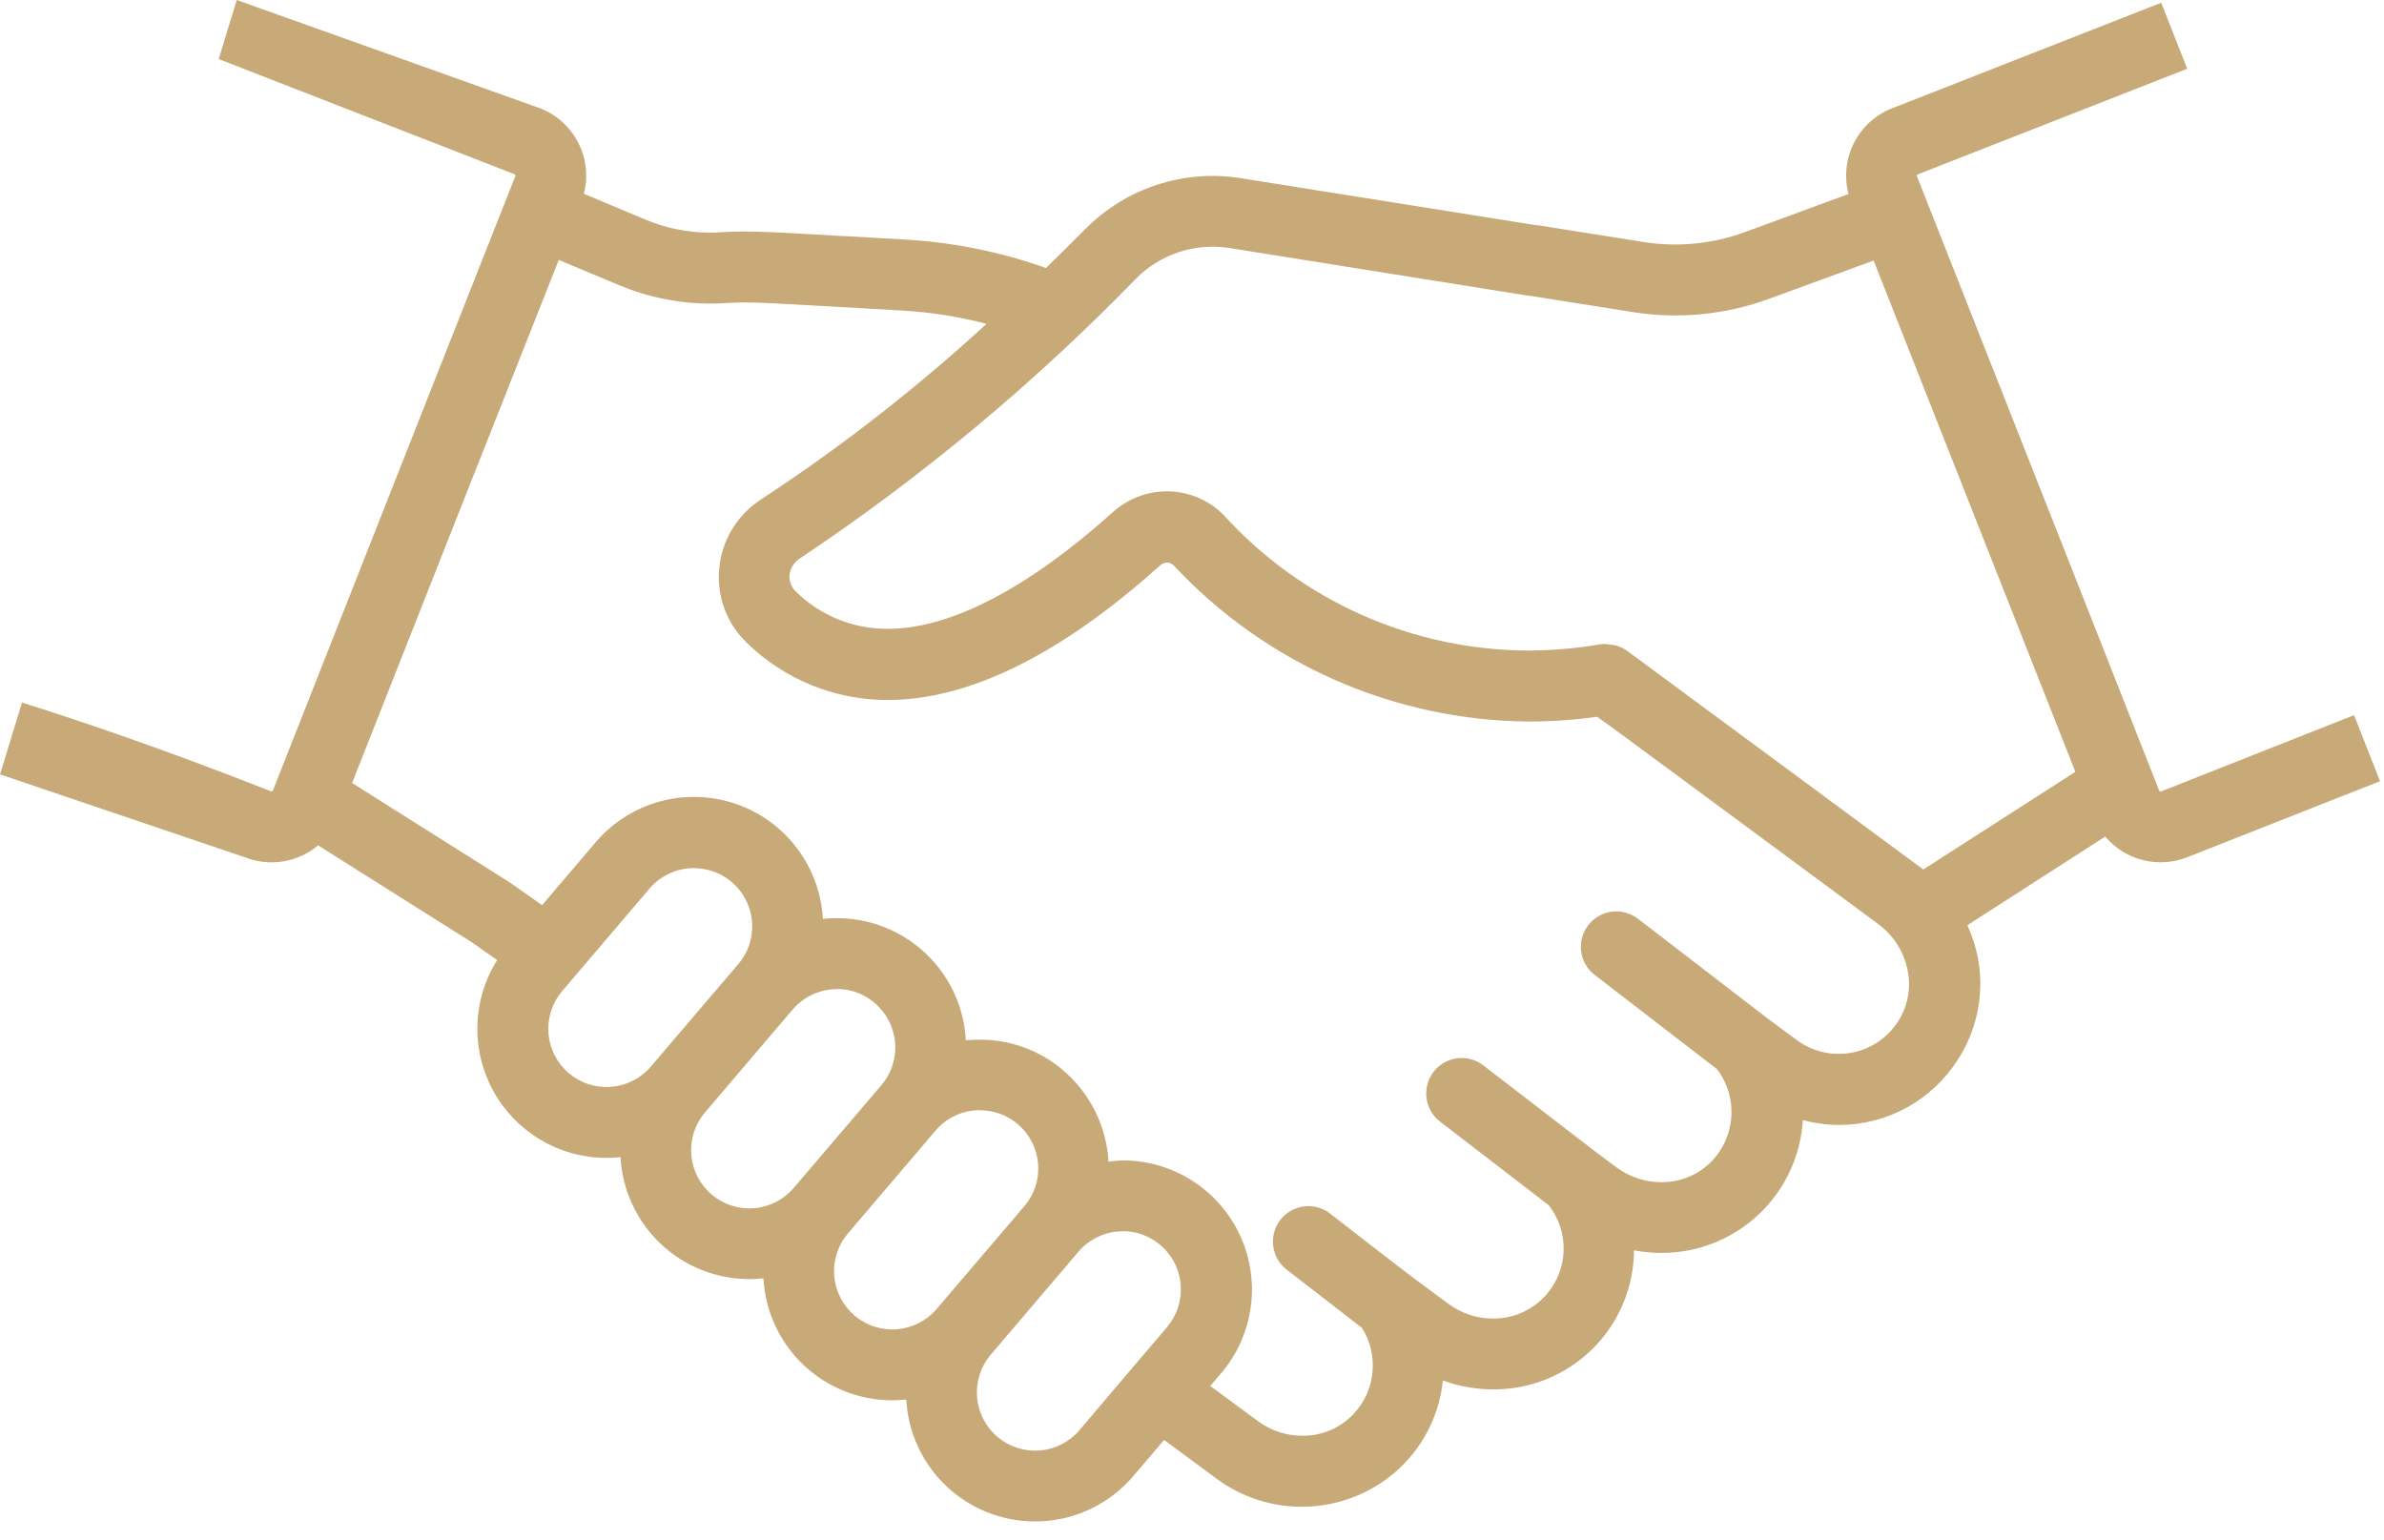 <svg width="65" height="42" viewBox="0 0 65 42" fill="none" xmlns="http://www.w3.org/2000/svg">
<g clip-path="url(#clip0_2951_7204)">
<path d="M28.22 41.484C27.32 41.484 26.455 41.14 25.802 40.521C25.149 39.903 24.758 39.057 24.71 38.159C24.579 38.173 24.447 38.181 24.315 38.181C23.417 38.178 22.555 37.832 21.904 37.214C21.253 36.595 20.864 35.751 20.815 34.855C20.685 34.869 20.554 34.876 20.423 34.876C19.524 34.874 18.661 34.528 18.009 33.91C17.357 33.291 16.967 32.447 16.918 31.55C16.79 31.564 16.661 31.571 16.532 31.571C15.903 31.571 15.286 31.402 14.744 31.082C14.203 30.762 13.757 30.303 13.453 29.752C13.149 29.201 12.998 28.579 13.016 27.95C13.034 27.322 13.221 26.709 13.556 26.177L12.841 25.677L8.673 23.05C8.401 23.279 8.072 23.43 7.721 23.488C7.37 23.545 7.01 23.506 6.679 23.375L0 21.114L0.6 19.156C2.063 19.615 4.428 20.409 7.39 21.577H7.405C7.413 21.577 7.421 21.574 7.427 21.57C7.434 21.566 7.439 21.559 7.442 21.552L11.042 12.421L11.651 10.876L14.051 4.803C14.053 4.798 14.054 4.793 14.054 4.787C14.054 4.782 14.053 4.777 14.051 4.772C14.049 4.767 14.046 4.763 14.042 4.759C14.038 4.756 14.034 4.753 14.029 4.751L5.963 1.611L6.455 0L14.735 2.956C15.182 3.133 15.549 3.467 15.768 3.896C15.986 4.325 16.04 4.818 15.92 5.284L17.62 5.997C18.17 6.225 18.759 6.342 19.354 6.343C19.447 6.343 19.542 6.343 19.634 6.334C19.885 6.318 20.072 6.311 20.281 6.311C20.775 6.311 21.43 6.348 23.014 6.439H23.044L24.679 6.532C25.989 6.607 27.281 6.868 28.517 7.307C28.891 6.946 29.255 6.587 29.598 6.239C30.142 5.691 30.809 5.279 31.544 5.039C32.278 4.799 33.059 4.736 33.822 4.857L41.86 6.137C41.897 6.139 41.934 6.142 41.971 6.148L44.819 6.6C45.745 6.746 46.693 6.653 47.573 6.329L50.4 5.29C50.278 4.823 50.33 4.328 50.548 3.898C50.766 3.468 51.134 3.132 51.583 2.955L58.926 0.075L59.634 1.875L52.288 4.754C52.283 4.756 52.279 4.759 52.275 4.763C52.271 4.767 52.268 4.771 52.266 4.776C52.264 4.781 52.263 4.786 52.263 4.791C52.263 4.796 52.264 4.801 52.266 4.806L56.507 15.557L57.069 16.983L58.869 21.555C58.872 21.562 58.877 21.569 58.884 21.573C58.89 21.578 58.898 21.58 58.906 21.58H58.921L64.183 19.5L64.892 21.3L59.634 23.374C59.249 23.526 58.827 23.554 58.426 23.452C58.025 23.351 57.666 23.127 57.4 22.81L53.64 25.227C53.911 25.811 54.03 26.454 53.984 27.096C53.938 27.738 53.729 28.358 53.377 28.897C53.032 29.439 52.556 29.886 51.993 30.197C51.43 30.507 50.798 30.671 50.155 30.674C49.817 30.673 49.481 30.628 49.155 30.54C49.096 31.522 48.664 32.444 47.947 33.117C47.23 33.79 46.283 34.164 45.3 34.162C45.049 34.162 44.799 34.138 44.552 34.092C44.548 34.594 44.446 35.09 44.251 35.552C44.055 36.014 43.771 36.433 43.414 36.785C43.056 37.137 42.633 37.415 42.168 37.604C41.703 37.792 41.206 37.887 40.704 37.883C40.239 37.882 39.777 37.8 39.34 37.64C39.242 38.612 38.773 39.51 38.032 40.147C37.357 40.724 36.505 41.053 35.617 41.082C34.73 41.11 33.859 40.835 33.148 40.302L31.74 39.262L30.904 40.243C30.574 40.633 30.162 40.945 29.699 41.16C29.235 41.374 28.731 41.485 28.22 41.484ZM30.611 33.573C30.381 33.573 30.153 33.623 29.944 33.72C29.735 33.817 29.549 33.958 29.4 34.134L27.01 36.94C26.738 37.262 26.605 37.678 26.64 38.098C26.675 38.518 26.875 38.906 27.197 39.178C27.518 39.451 27.935 39.584 28.354 39.549C28.774 39.514 29.163 39.314 29.435 38.992L30.7 37.5L30.751 37.44L31.821 36.184C31.825 36.179 31.828 36.174 31.833 36.169C32.025 35.937 32.147 35.655 32.185 35.355C32.222 35.056 32.174 34.753 32.046 34.48C31.917 34.208 31.714 33.977 31.459 33.816C31.205 33.654 30.909 33.569 30.608 33.569L30.611 33.573ZM30.619 31.64C31.291 31.641 31.948 31.834 32.513 32.197C33.078 32.559 33.528 33.075 33.81 33.685C34.091 34.295 34.193 34.972 34.102 35.637C34.011 36.303 33.732 36.928 33.297 37.44L32.997 37.79L34.297 38.748C34.648 39.008 35.073 39.149 35.51 39.148C35.768 39.151 36.025 39.1 36.263 39C36.501 38.9 36.716 38.752 36.895 38.565C37.192 38.255 37.377 37.854 37.42 37.427C37.464 36.999 37.363 36.569 37.134 36.206L35.081 34.617C34.981 34.539 34.897 34.443 34.834 34.333C34.771 34.222 34.73 34.101 34.714 33.975C34.698 33.849 34.707 33.721 34.74 33.599C34.774 33.477 34.831 33.362 34.908 33.261C34.986 33.161 35.083 33.077 35.193 33.014C35.303 32.951 35.425 32.91 35.55 32.895C35.676 32.879 35.804 32.887 35.927 32.921C36.049 32.954 36.164 33.011 36.264 33.089L37.27 33.869L37.292 33.886C38.43 34.768 38.43 34.768 39.031 35.21L39.495 35.552C39.845 35.812 40.27 35.953 40.706 35.952C41.066 35.955 41.42 35.857 41.726 35.668C42.032 35.479 42.279 35.208 42.438 34.885C42.597 34.561 42.661 34.2 42.623 33.842C42.586 33.484 42.448 33.144 42.225 32.861L39.263 30.581C39.103 30.458 38.986 30.288 38.927 30.094C38.869 29.901 38.873 29.694 38.938 29.503C39.003 29.312 39.126 29.146 39.29 29.029C39.454 28.911 39.651 28.848 39.853 28.848C40.066 28.847 40.273 28.918 40.442 29.048L42.057 30.292C43.51 31.411 43.51 31.411 43.857 31.67L43.867 31.677L44.08 31.834C44.432 32.093 44.856 32.233 45.293 32.234C45.543 32.236 45.791 32.19 46.023 32.096C46.255 32.002 46.467 31.864 46.645 31.688C46.974 31.358 47.173 30.919 47.205 30.454C47.237 29.989 47.1 29.527 46.819 29.155L43.479 26.582C43.379 26.505 43.294 26.408 43.231 26.298C43.168 26.188 43.127 26.067 43.111 25.941C43.094 25.815 43.103 25.687 43.136 25.564C43.169 25.442 43.226 25.327 43.303 25.227C43.381 25.126 43.477 25.042 43.588 24.979C43.698 24.915 43.819 24.874 43.945 24.858C44.071 24.842 44.199 24.85 44.321 24.884C44.444 24.917 44.559 24.974 44.659 25.051L46.35 26.351L46.39 26.382C48.109 27.707 48.109 27.707 48.614 28.082L48.984 28.355C49.388 28.656 49.895 28.786 50.394 28.718C50.893 28.649 51.346 28.388 51.654 27.989C51.809 27.79 51.922 27.561 51.987 27.317C52.051 27.073 52.066 26.819 52.03 26.569C51.992 26.299 51.902 26.04 51.763 25.805C51.624 25.571 51.44 25.366 51.221 25.204L47.186 22.22L47.098 22.155C43.875 19.776 43.875 19.776 43.657 19.624L43.542 19.544C42.931 19.63 42.316 19.673 41.699 19.674C39.877 19.661 38.078 19.277 36.41 18.545C34.742 17.812 33.241 16.747 31.999 15.415C31.976 15.391 31.948 15.372 31.917 15.359C31.887 15.346 31.853 15.34 31.82 15.34C31.752 15.341 31.686 15.366 31.636 15.412C28.923 17.85 26.421 19.086 24.2 19.086C22.772 19.088 21.399 18.533 20.374 17.538C20.099 17.279 19.888 16.96 19.755 16.606C19.623 16.252 19.573 15.873 19.61 15.497C19.645 15.116 19.767 14.748 19.966 14.422C20.165 14.095 20.436 13.819 20.758 13.613C22.931 12.186 24.984 10.587 26.899 8.829C26.139 8.632 25.362 8.51 24.578 8.466L22.821 8.366C21.334 8.281 20.721 8.246 20.296 8.246C20.096 8.246 19.94 8.254 19.765 8.265C19.631 8.274 19.495 8.278 19.365 8.278C18.514 8.276 17.672 8.106 16.886 7.778L15.235 7.087L12.5 14L9.6 21.349L13.888 24.054L13.928 24.08L14.78 24.68L16.236 22.971C16.692 22.434 17.298 22.046 17.977 21.857C18.655 21.669 19.375 21.688 20.042 21.912C20.71 22.136 21.295 22.556 21.721 23.116C22.148 23.676 22.397 24.352 22.436 25.055C22.563 25.041 22.69 25.034 22.818 25.034C23.325 25.034 23.825 25.143 24.286 25.354C24.746 25.565 25.156 25.872 25.487 26.256L25.495 26.267C25.978 26.828 26.269 27.529 26.327 28.267C26.327 28.288 26.327 28.308 26.327 28.329V28.36H26.374H26.421C26.521 28.352 26.621 28.348 26.714 28.348C27.547 28.345 28.354 28.641 28.987 29.183C29.351 29.493 29.648 29.873 29.86 30.301C30.073 30.729 30.197 31.196 30.224 31.673C30.355 31.655 30.487 31.644 30.619 31.64ZM26.719 30.27C26.488 30.269 26.26 30.319 26.051 30.416C25.841 30.512 25.655 30.653 25.506 30.829L23.116 33.634C22.981 33.793 22.879 33.977 22.816 34.176C22.752 34.375 22.728 34.584 22.745 34.792C22.763 35 22.821 35.202 22.916 35.388C23.012 35.573 23.143 35.738 23.302 35.873C23.461 36.008 23.645 36.11 23.844 36.173C24.043 36.237 24.252 36.261 24.46 36.244C24.88 36.209 25.269 36.009 25.541 35.687L27.93 32.887C28.126 32.656 28.253 32.374 28.294 32.074C28.335 31.773 28.289 31.468 28.162 31.193C28.034 30.918 27.831 30.685 27.575 30.522C27.32 30.359 27.023 30.273 26.72 30.273L26.719 30.27ZM22.824 26.97C22.593 26.969 22.365 27.019 22.155 27.115C21.945 27.212 21.759 27.353 21.609 27.529L19.22 30.334C18.948 30.655 18.814 31.072 18.849 31.492C18.884 31.912 19.084 32.3 19.405 32.572C19.727 32.845 20.143 32.978 20.563 32.943C20.983 32.909 21.372 32.708 21.644 32.387L24.033 29.587C24.286 29.29 24.42 28.91 24.41 28.52C24.4 28.13 24.247 27.758 23.979 27.474L23.966 27.46C23.819 27.304 23.642 27.18 23.445 27.095C23.248 27.01 23.035 26.967 22.821 26.967L22.824 26.97ZM18.924 23.67C18.693 23.669 18.464 23.719 18.254 23.815C18.044 23.912 17.858 24.053 17.708 24.229L15.318 27.034C15.049 27.356 14.919 27.771 14.955 28.189C14.991 28.606 15.191 28.993 15.511 29.264C15.831 29.534 16.245 29.668 16.663 29.634C17.081 29.601 17.469 29.404 17.742 29.086L20.131 26.286C20.327 26.055 20.453 25.774 20.494 25.474C20.536 25.174 20.49 24.868 20.363 24.594C20.237 24.319 20.034 24.086 19.779 23.923C19.524 23.759 19.228 23.672 18.925 23.672L18.924 23.67ZM43.806 17.57C44.012 17.568 44.214 17.634 44.379 17.757L48.668 20.923L52.368 23.656L52.439 23.708L56.585 21.045C56.247 20.188 51.366 7.817 51.085 7.104L48.246 8.143C47.424 8.447 46.554 8.602 45.678 8.601C45.291 8.601 44.904 8.571 44.521 8.51L41.775 8.074C41.74 8.072 41.705 8.069 41.67 8.063L33.523 6.763C33.063 6.69 32.592 6.727 32.149 6.872C31.706 7.016 31.304 7.264 30.976 7.595C28.203 10.449 25.137 13.003 21.828 15.214C21.746 15.262 21.676 15.329 21.624 15.408C21.572 15.488 21.539 15.579 21.528 15.673C21.52 15.757 21.531 15.842 21.561 15.921C21.59 16 21.638 16.072 21.699 16.13C22.368 16.788 23.27 17.153 24.208 17.146C25.908 17.146 28.023 16.046 30.339 13.967C30.744 13.601 31.27 13.398 31.815 13.397C32.109 13.396 32.401 13.456 32.672 13.572C32.942 13.687 33.186 13.857 33.389 14.071C34.438 15.219 35.714 16.138 37.136 16.769C38.558 17.4 40.095 17.73 41.651 17.738C42.31 17.737 42.968 17.681 43.617 17.57C43.68 17.561 43.743 17.557 43.807 17.559L43.806 17.57Z" fill="#C8A978"/>
</g>
<defs>
<clipPath id="clip0_2951_7204">
<rect width="64.892" height="41.484" fill="white"/>
</clipPath>
</defs>
</svg>
